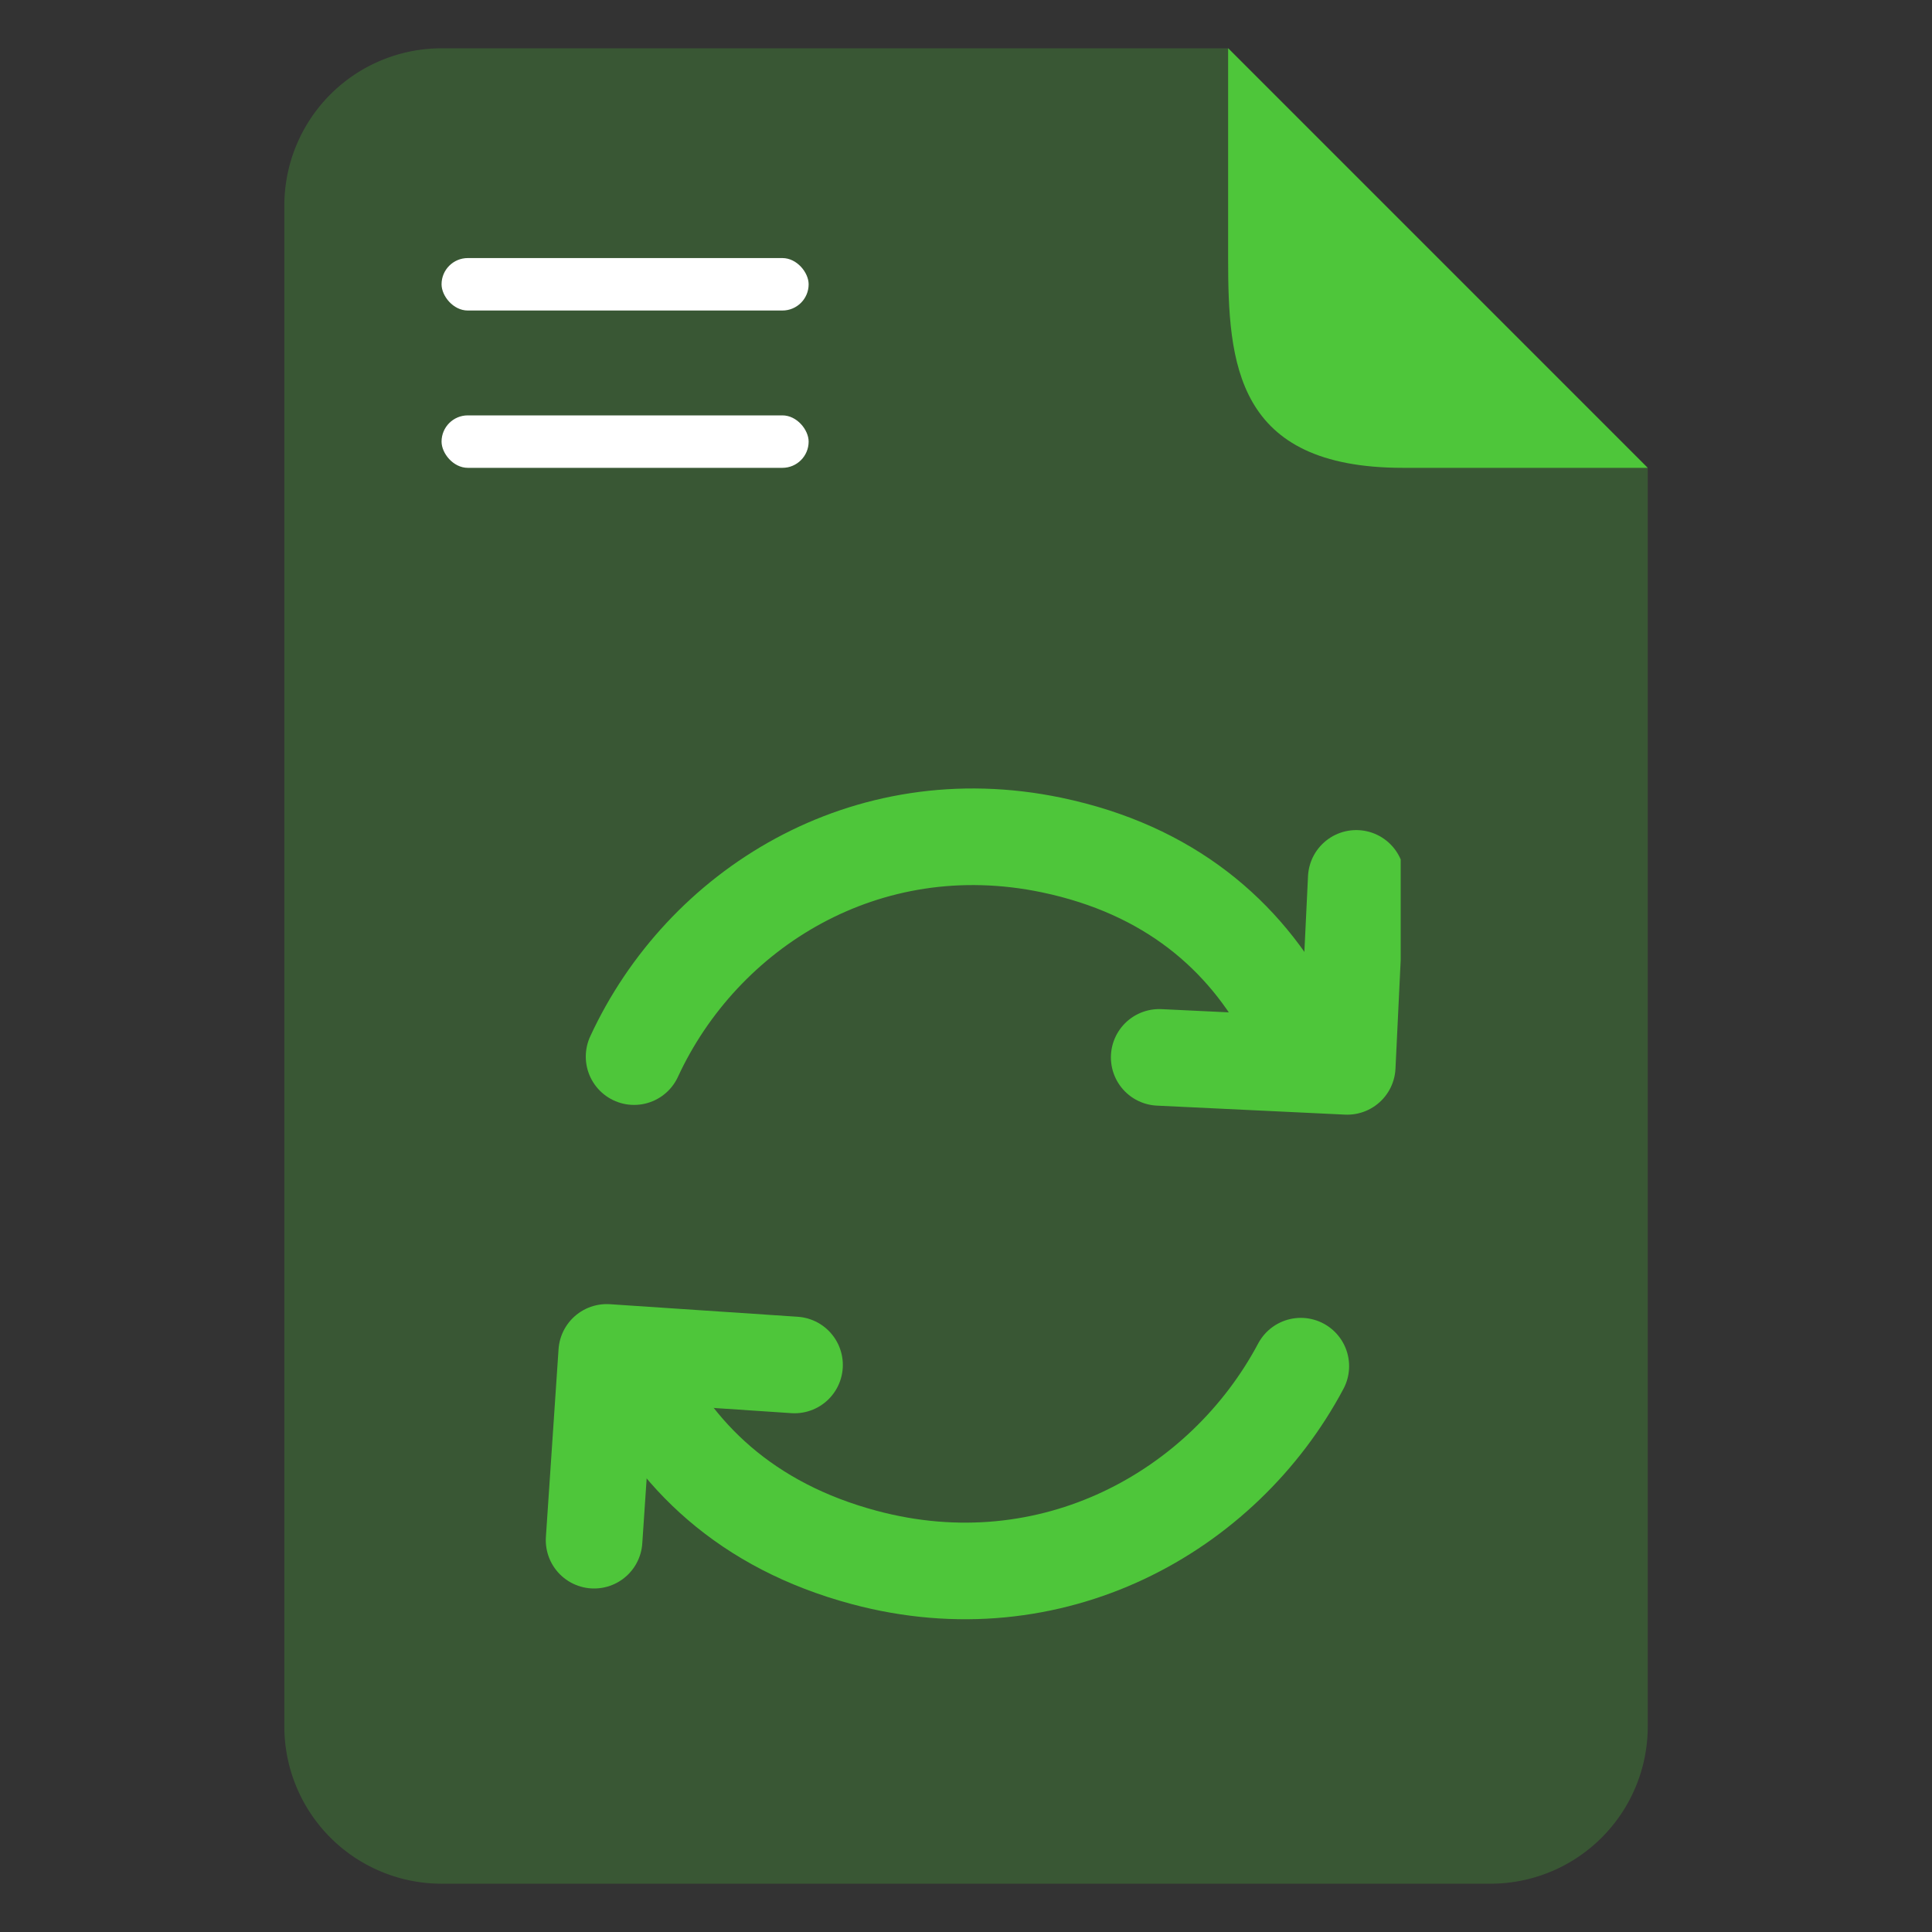 <svg xmlns="http://www.w3.org/2000/svg" width="40" height="40" fill="none"><rect width="100%" height="100%" fill="#333333" stroke="none"/><path fill="#4EC63A" d="M5.887 4.257A3.257 3.257 0 0 1 9.144 1H25.43l8.685 8.686v26.057A3.257 3.257 0 0 1 30.858 39H9.144a3.257 3.257 0 0 1-3.257-3.257V4.257z" opacity=".25"/><rect width="7.6" height="1.086" x="9.142" y="5.343" fill="#fff" rx=".543"/><rect width="7.6" height="1.086" x="9.142" y="8.6" fill="#fff" rx=".543"/><path fill="#4EC63A" d="m25.428 1 8.686 8.686h-5.067c-3.474 0-3.62-2.172-3.62-4.343V1z"/><g stroke="#4EC63A" stroke-linecap="round" stroke-linejoin="round" stroke-width="2" clip-path="url(#a)"><path d="M26.693 21.102c-.925-1.74-2.486-3.097-4.918-3.606-3.858-.806-7.236 1.324-8.647 4.38m-.03 6.425c.841 1.821 2.35 3.29 4.794 3.944 3.876 1.039 7.43-.934 9.04-3.96"/><path d="M12.3 31.888 12.562 28l3.888.26m11.63-10.074-.187 3.892L24 21.892"/></g><defs><clipPath id="a"><path fill="#fff" d="M11 16h18v18H11z"/></clipPath></defs></svg>